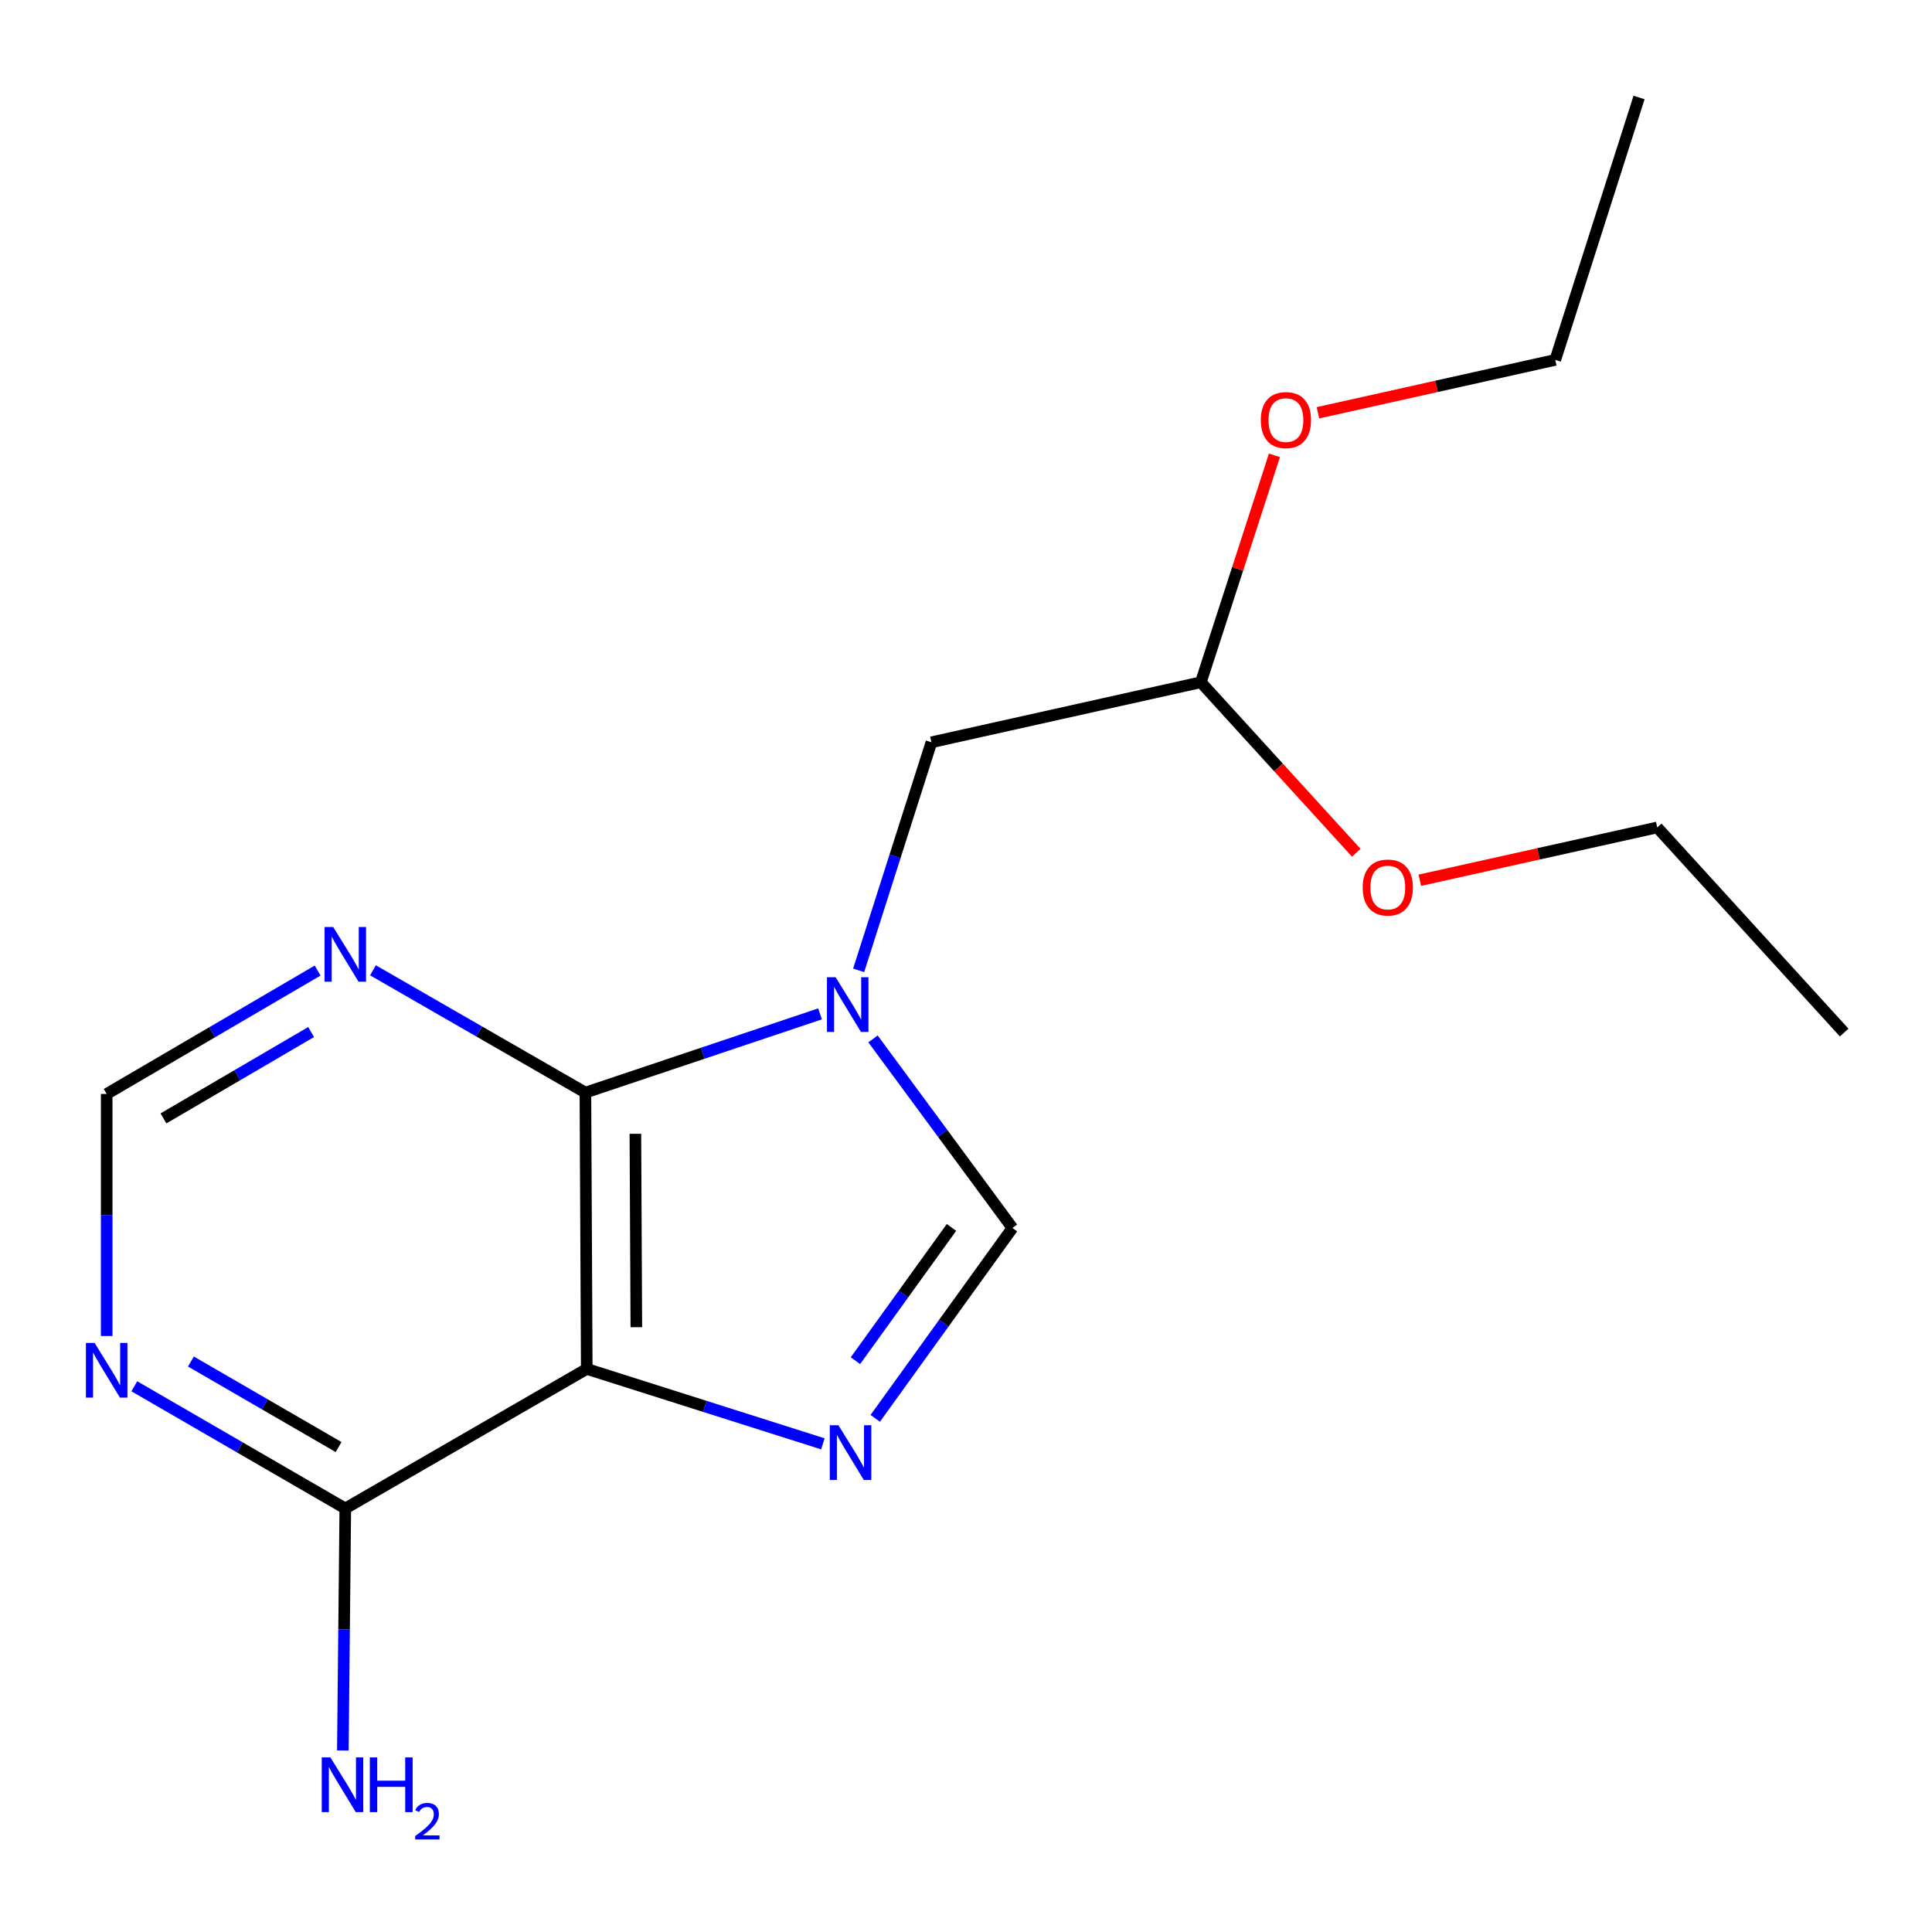 <?xml version='1.0' encoding='iso-8859-1'?>
<svg version='1.1' baseProfile='full'
              xmlns='http://www.w3.org/2000/svg'
                      xmlns:rdkit='http://www.rdkit.org/xml'
                      xmlns:xlink='http://www.w3.org/1999/xlink'
                  xml:space='preserve'
width='1000px' height='1000px' viewBox='0 0 1000 1000'>
<!-- END OF HEADER -->
<rect style='opacity:1.0;fill:#FFFFFF;stroke:none' width='1000' height='1000' x='0' y='0'> </rect>
<path class='bond-1' d='M 424.456,524.785 L 363.729,545.157' style='fill:none;fill-rule:evenodd;stroke:#0000FF;stroke-width:6px;stroke-linecap:butt;stroke-linejoin:miter;stroke-opacity:1' />
<path class='bond-1' d='M 363.729,545.157 L 303.003,565.53' style='fill:none;fill-rule:evenodd;stroke:#000000;stroke-width:6px;stroke-linecap:butt;stroke-linejoin:miter;stroke-opacity:1' />
<path class='bond-3' d='M 451.866,537.732 L 487.95,586.666' style='fill:none;fill-rule:evenodd;stroke:#0000FF;stroke-width:6px;stroke-linecap:butt;stroke-linejoin:miter;stroke-opacity:1' />
<path class='bond-3' d='M 487.95,586.666 L 524.034,635.6' style='fill:none;fill-rule:evenodd;stroke:#000000;stroke-width:6px;stroke-linecap:butt;stroke-linejoin:miter;stroke-opacity:1' />
<path class='bond-7' d='M 444.433,502.258 L 463.27,443.232' style='fill:none;fill-rule:evenodd;stroke:#0000FF;stroke-width:6px;stroke-linecap:butt;stroke-linejoin:miter;stroke-opacity:1' />
<path class='bond-7' d='M 463.27,443.232 L 482.107,384.207' style='fill:none;fill-rule:evenodd;stroke:#000000;stroke-width:6px;stroke-linecap:butt;stroke-linejoin:miter;stroke-opacity:1' />
<path class='bond-0' d='M 303.704,708.547 L 303.003,565.53' style='fill:none;fill-rule:evenodd;stroke:#000000;stroke-width:6px;stroke-linecap:butt;stroke-linejoin:miter;stroke-opacity:1' />
<path class='bond-0' d='M 329.365,686.968 L 328.874,586.856' style='fill:none;fill-rule:evenodd;stroke:#000000;stroke-width:6px;stroke-linecap:butt;stroke-linejoin:miter;stroke-opacity:1' />
<path class='bond-4' d='M 303.704,708.547 L 178.723,780.778' style='fill:none;fill-rule:evenodd;stroke:#000000;stroke-width:6px;stroke-linecap:butt;stroke-linejoin:miter;stroke-opacity:1' />
<path class='bond-17' d='M 303.704,708.547 L 364.81,727.939' style='fill:none;fill-rule:evenodd;stroke:#000000;stroke-width:6px;stroke-linecap:butt;stroke-linejoin:miter;stroke-opacity:1' />
<path class='bond-17' d='M 364.81,727.939 L 425.915,747.332' style='fill:none;fill-rule:evenodd;stroke:#0000FF;stroke-width:6px;stroke-linecap:butt;stroke-linejoin:miter;stroke-opacity:1' />
<path class='bond-5' d='M 303.003,565.53 L 248.025,533.881' style='fill:none;fill-rule:evenodd;stroke:#000000;stroke-width:6px;stroke-linecap:butt;stroke-linejoin:miter;stroke-opacity:1' />
<path class='bond-5' d='M 248.025,533.881 L 193.048,502.232' style='fill:none;fill-rule:evenodd;stroke:#0000FF;stroke-width:6px;stroke-linecap:butt;stroke-linejoin:miter;stroke-opacity:1' />
<path class='bond-2' d='M 453.024,734.134 L 488.529,684.867' style='fill:none;fill-rule:evenodd;stroke:#0000FF;stroke-width:6px;stroke-linecap:butt;stroke-linejoin:miter;stroke-opacity:1' />
<path class='bond-2' d='M 488.529,684.867 L 524.034,635.6' style='fill:none;fill-rule:evenodd;stroke:#000000;stroke-width:6px;stroke-linecap:butt;stroke-linejoin:miter;stroke-opacity:1' />
<path class='bond-2' d='M 442.772,704.289 L 467.625,669.802' style='fill:none;fill-rule:evenodd;stroke:#0000FF;stroke-width:6px;stroke-linecap:butt;stroke-linejoin:miter;stroke-opacity:1' />
<path class='bond-2' d='M 467.625,669.802 L 492.479,635.315' style='fill:none;fill-rule:evenodd;stroke:#000000;stroke-width:6px;stroke-linecap:butt;stroke-linejoin:miter;stroke-opacity:1' />
<path class='bond-10' d='M 178.723,780.778 L 178.09,843.419' style='fill:none;fill-rule:evenodd;stroke:#000000;stroke-width:6px;stroke-linecap:butt;stroke-linejoin:miter;stroke-opacity:1' />
<path class='bond-10' d='M 178.09,843.419 L 177.457,906.06' style='fill:none;fill-rule:evenodd;stroke:#0000FF;stroke-width:6px;stroke-linecap:butt;stroke-linejoin:miter;stroke-opacity:1' />
<path class='bond-18' d='M 178.723,780.778 L 124.124,749.157' style='fill:none;fill-rule:evenodd;stroke:#000000;stroke-width:6px;stroke-linecap:butt;stroke-linejoin:miter;stroke-opacity:1' />
<path class='bond-18' d='M 124.124,749.157 L 69.525,717.535' style='fill:none;fill-rule:evenodd;stroke:#0000FF;stroke-width:6px;stroke-linecap:butt;stroke-linejoin:miter;stroke-opacity:1' />
<path class='bond-18' d='M 175.257,748.995 L 137.038,726.86' style='fill:none;fill-rule:evenodd;stroke:#000000;stroke-width:6px;stroke-linecap:butt;stroke-linejoin:miter;stroke-opacity:1' />
<path class='bond-18' d='M 137.038,726.86 L 98.818,704.725' style='fill:none;fill-rule:evenodd;stroke:#0000FF;stroke-width:6px;stroke-linecap:butt;stroke-linejoin:miter;stroke-opacity:1' />
<path class='bond-8' d='M 164.406,502.36 L 109.812,534.296' style='fill:none;fill-rule:evenodd;stroke:#0000FF;stroke-width:6px;stroke-linecap:butt;stroke-linejoin:miter;stroke-opacity:1' />
<path class='bond-8' d='M 109.812,534.296 L 55.217,566.231' style='fill:none;fill-rule:evenodd;stroke:#000000;stroke-width:6px;stroke-linecap:butt;stroke-linejoin:miter;stroke-opacity:1' />
<path class='bond-8' d='M 161.038,534.182 L 122.821,556.536' style='fill:none;fill-rule:evenodd;stroke:#0000FF;stroke-width:6px;stroke-linecap:butt;stroke-linejoin:miter;stroke-opacity:1' />
<path class='bond-8' d='M 122.821,556.536 L 84.605,578.891' style='fill:none;fill-rule:evenodd;stroke:#000000;stroke-width:6px;stroke-linecap:butt;stroke-linejoin:miter;stroke-opacity:1' />
<path class='bond-6' d='M 55.217,691.513 L 55.217,628.872' style='fill:none;fill-rule:evenodd;stroke:#0000FF;stroke-width:6px;stroke-linecap:butt;stroke-linejoin:miter;stroke-opacity:1' />
<path class='bond-6' d='M 55.217,628.872 L 55.217,566.231' style='fill:none;fill-rule:evenodd;stroke:#000000;stroke-width:6px;stroke-linecap:butt;stroke-linejoin:miter;stroke-opacity:1' />
<path class='bond-9' d='M 482.107,384.207 L 621.559,353.13' style='fill:none;fill-rule:evenodd;stroke:#000000;stroke-width:6px;stroke-linecap:butt;stroke-linejoin:miter;stroke-opacity:1' />
<path class='bond-11' d='M 621.559,353.13 L 661.78,397.26' style='fill:none;fill-rule:evenodd;stroke:#000000;stroke-width:6px;stroke-linecap:butt;stroke-linejoin:miter;stroke-opacity:1' />
<path class='bond-11' d='M 661.78,397.26 L 702.001,441.39' style='fill:none;fill-rule:evenodd;stroke:#FF0000;stroke-width:6px;stroke-linecap:butt;stroke-linejoin:miter;stroke-opacity:1' />
<path class='bond-12' d='M 621.559,353.13 L 640.603,294.407' style='fill:none;fill-rule:evenodd;stroke:#000000;stroke-width:6px;stroke-linecap:butt;stroke-linejoin:miter;stroke-opacity:1' />
<path class='bond-12' d='M 640.603,294.407 L 659.647,235.684' style='fill:none;fill-rule:evenodd;stroke:#FF0000;stroke-width:6px;stroke-linecap:butt;stroke-linejoin:miter;stroke-opacity:1' />
<path class='bond-13' d='M 734.898,455.615 L 796.338,441.948' style='fill:none;fill-rule:evenodd;stroke:#FF0000;stroke-width:6px;stroke-linecap:butt;stroke-linejoin:miter;stroke-opacity:1' />
<path class='bond-13' d='M 796.338,441.948 L 857.779,428.281' style='fill:none;fill-rule:evenodd;stroke:#000000;stroke-width:6px;stroke-linecap:butt;stroke-linejoin:miter;stroke-opacity:1' />
<path class='bond-14' d='M 682.162,213.662 L 743.581,199.971' style='fill:none;fill-rule:evenodd;stroke:#FF0000;stroke-width:6px;stroke-linecap:butt;stroke-linejoin:miter;stroke-opacity:1' />
<path class='bond-14' d='M 743.581,199.971 L 805.001,186.279' style='fill:none;fill-rule:evenodd;stroke:#000000;stroke-width:6px;stroke-linecap:butt;stroke-linejoin:miter;stroke-opacity:1' />
<path class='bond-15' d='M 857.779,428.281 L 954.545,534.453' style='fill:none;fill-rule:evenodd;stroke:#000000;stroke-width:6px;stroke-linecap:butt;stroke-linejoin:miter;stroke-opacity:1' />
<path class='bond-16' d='M 805.001,186.279 L 848.374,50.462' style='fill:none;fill-rule:evenodd;stroke:#000000;stroke-width:6px;stroke-linecap:butt;stroke-linejoin:miter;stroke-opacity:1' />
<path  class='atom-0' d='M 432.516 505.821
L 441.796 520.821
Q 442.716 522.301, 444.196 524.981
Q 445.676 527.661, 445.756 527.821
L 445.756 505.821
L 449.516 505.821
L 449.516 534.141
L 445.636 534.141
L 435.676 517.741
Q 434.516 515.821, 433.276 513.621
Q 432.076 511.421, 431.716 510.741
L 431.716 534.141
L 428.036 534.141
L 428.036 505.821
L 432.516 505.821
' fill='#0000FF'/>
<path  class='atom-3' d='M 433.977 737.717
L 443.257 752.717
Q 444.177 754.197, 445.657 756.877
Q 447.137 759.557, 447.217 759.717
L 447.217 737.717
L 450.977 737.717
L 450.977 766.037
L 447.097 766.037
L 437.137 749.637
Q 435.977 747.717, 434.737 745.517
Q 433.537 743.317, 433.177 742.637
L 433.177 766.037
L 429.497 766.037
L 429.497 737.717
L 433.977 737.717
' fill='#0000FF'/>
<path  class='atom-6' d='M 172.463 479.825
L 181.743 494.825
Q 182.663 496.305, 184.143 498.985
Q 185.623 501.665, 185.703 501.825
L 185.703 479.825
L 189.463 479.825
L 189.463 508.145
L 185.583 508.145
L 175.623 491.745
Q 174.463 489.825, 173.223 487.625
Q 172.023 485.425, 171.663 484.745
L 171.663 508.145
L 167.983 508.145
L 167.983 479.825
L 172.463 479.825
' fill='#0000FF'/>
<path  class='atom-7' d='M 48.957 695.088
L 58.237 710.088
Q 59.157 711.568, 60.637 714.248
Q 62.117 716.928, 62.197 717.088
L 62.197 695.088
L 65.957 695.088
L 65.957 723.408
L 62.077 723.408
L 52.117 707.008
Q 50.957 705.088, 49.717 702.888
Q 48.517 700.688, 48.157 700.008
L 48.157 723.408
L 44.477 723.408
L 44.477 695.088
L 48.957 695.088
' fill='#0000FF'/>
<path  class='atom-11' d='M 171.018 909.635
L 180.298 924.635
Q 181.218 926.115, 182.698 928.795
Q 184.178 931.475, 184.258 931.635
L 184.258 909.635
L 188.018 909.635
L 188.018 937.955
L 184.138 937.955
L 174.178 921.555
Q 173.018 919.635, 171.778 917.435
Q 170.578 915.235, 170.218 914.555
L 170.218 937.955
L 166.538 937.955
L 166.538 909.635
L 171.018 909.635
' fill='#0000FF'/>
<path  class='atom-11' d='M 191.418 909.635
L 195.258 909.635
L 195.258 921.675
L 209.738 921.675
L 209.738 909.635
L 213.578 909.635
L 213.578 937.955
L 209.738 937.955
L 209.738 924.875
L 195.258 924.875
L 195.258 937.955
L 191.418 937.955
L 191.418 909.635
' fill='#0000FF'/>
<path  class='atom-11' d='M 214.95 936.962
Q 215.637 935.193, 217.274 934.216
Q 218.91 933.213, 221.181 933.213
Q 224.006 933.213, 225.59 934.744
Q 227.174 936.275, 227.174 938.994
Q 227.174 941.766, 225.114 944.354
Q 223.082 946.941, 218.858 950.003
L 227.49 950.003
L 227.49 952.115
L 214.898 952.115
L 214.898 950.346
Q 218.382 947.865, 220.442 946.017
Q 222.527 944.169, 223.53 942.506
Q 224.534 940.842, 224.534 939.126
Q 224.534 937.331, 223.636 936.328
Q 222.738 935.325, 221.181 935.325
Q 219.676 935.325, 218.673 935.932
Q 217.67 936.539, 216.957 937.886
L 214.95 936.962
' fill='#0000FF'/>
<path  class='atom-12' d='M 705.326 459.381
Q 705.326 452.581, 708.686 448.781
Q 712.046 444.981, 718.326 444.981
Q 724.606 444.981, 727.966 448.781
Q 731.326 452.581, 731.326 459.381
Q 731.326 466.261, 727.926 470.181
Q 724.526 474.061, 718.326 474.061
Q 712.086 474.061, 708.686 470.181
Q 705.326 466.301, 705.326 459.381
M 718.326 470.861
Q 722.646 470.861, 724.966 467.981
Q 727.326 465.061, 727.326 459.381
Q 727.326 453.821, 724.966 451.021
Q 722.646 448.181, 718.326 448.181
Q 714.006 448.181, 711.646 450.981
Q 709.326 453.781, 709.326 459.381
Q 709.326 465.101, 711.646 467.981
Q 714.006 470.861, 718.326 470.861
' fill='#FF0000'/>
<path  class='atom-13' d='M 652.591 217.436
Q 652.591 210.636, 655.951 206.836
Q 659.311 203.036, 665.591 203.036
Q 671.871 203.036, 675.231 206.836
Q 678.591 210.636, 678.591 217.436
Q 678.591 224.316, 675.191 228.236
Q 671.791 232.116, 665.591 232.116
Q 659.351 232.116, 655.951 228.236
Q 652.591 224.356, 652.591 217.436
M 665.591 228.916
Q 669.911 228.916, 672.231 226.036
Q 674.591 223.116, 674.591 217.436
Q 674.591 211.876, 672.231 209.076
Q 669.911 206.236, 665.591 206.236
Q 661.271 206.236, 658.911 209.036
Q 656.591 211.836, 656.591 217.436
Q 656.591 223.156, 658.911 226.036
Q 661.271 228.916, 665.591 228.916
' fill='#FF0000'/>
</svg>

